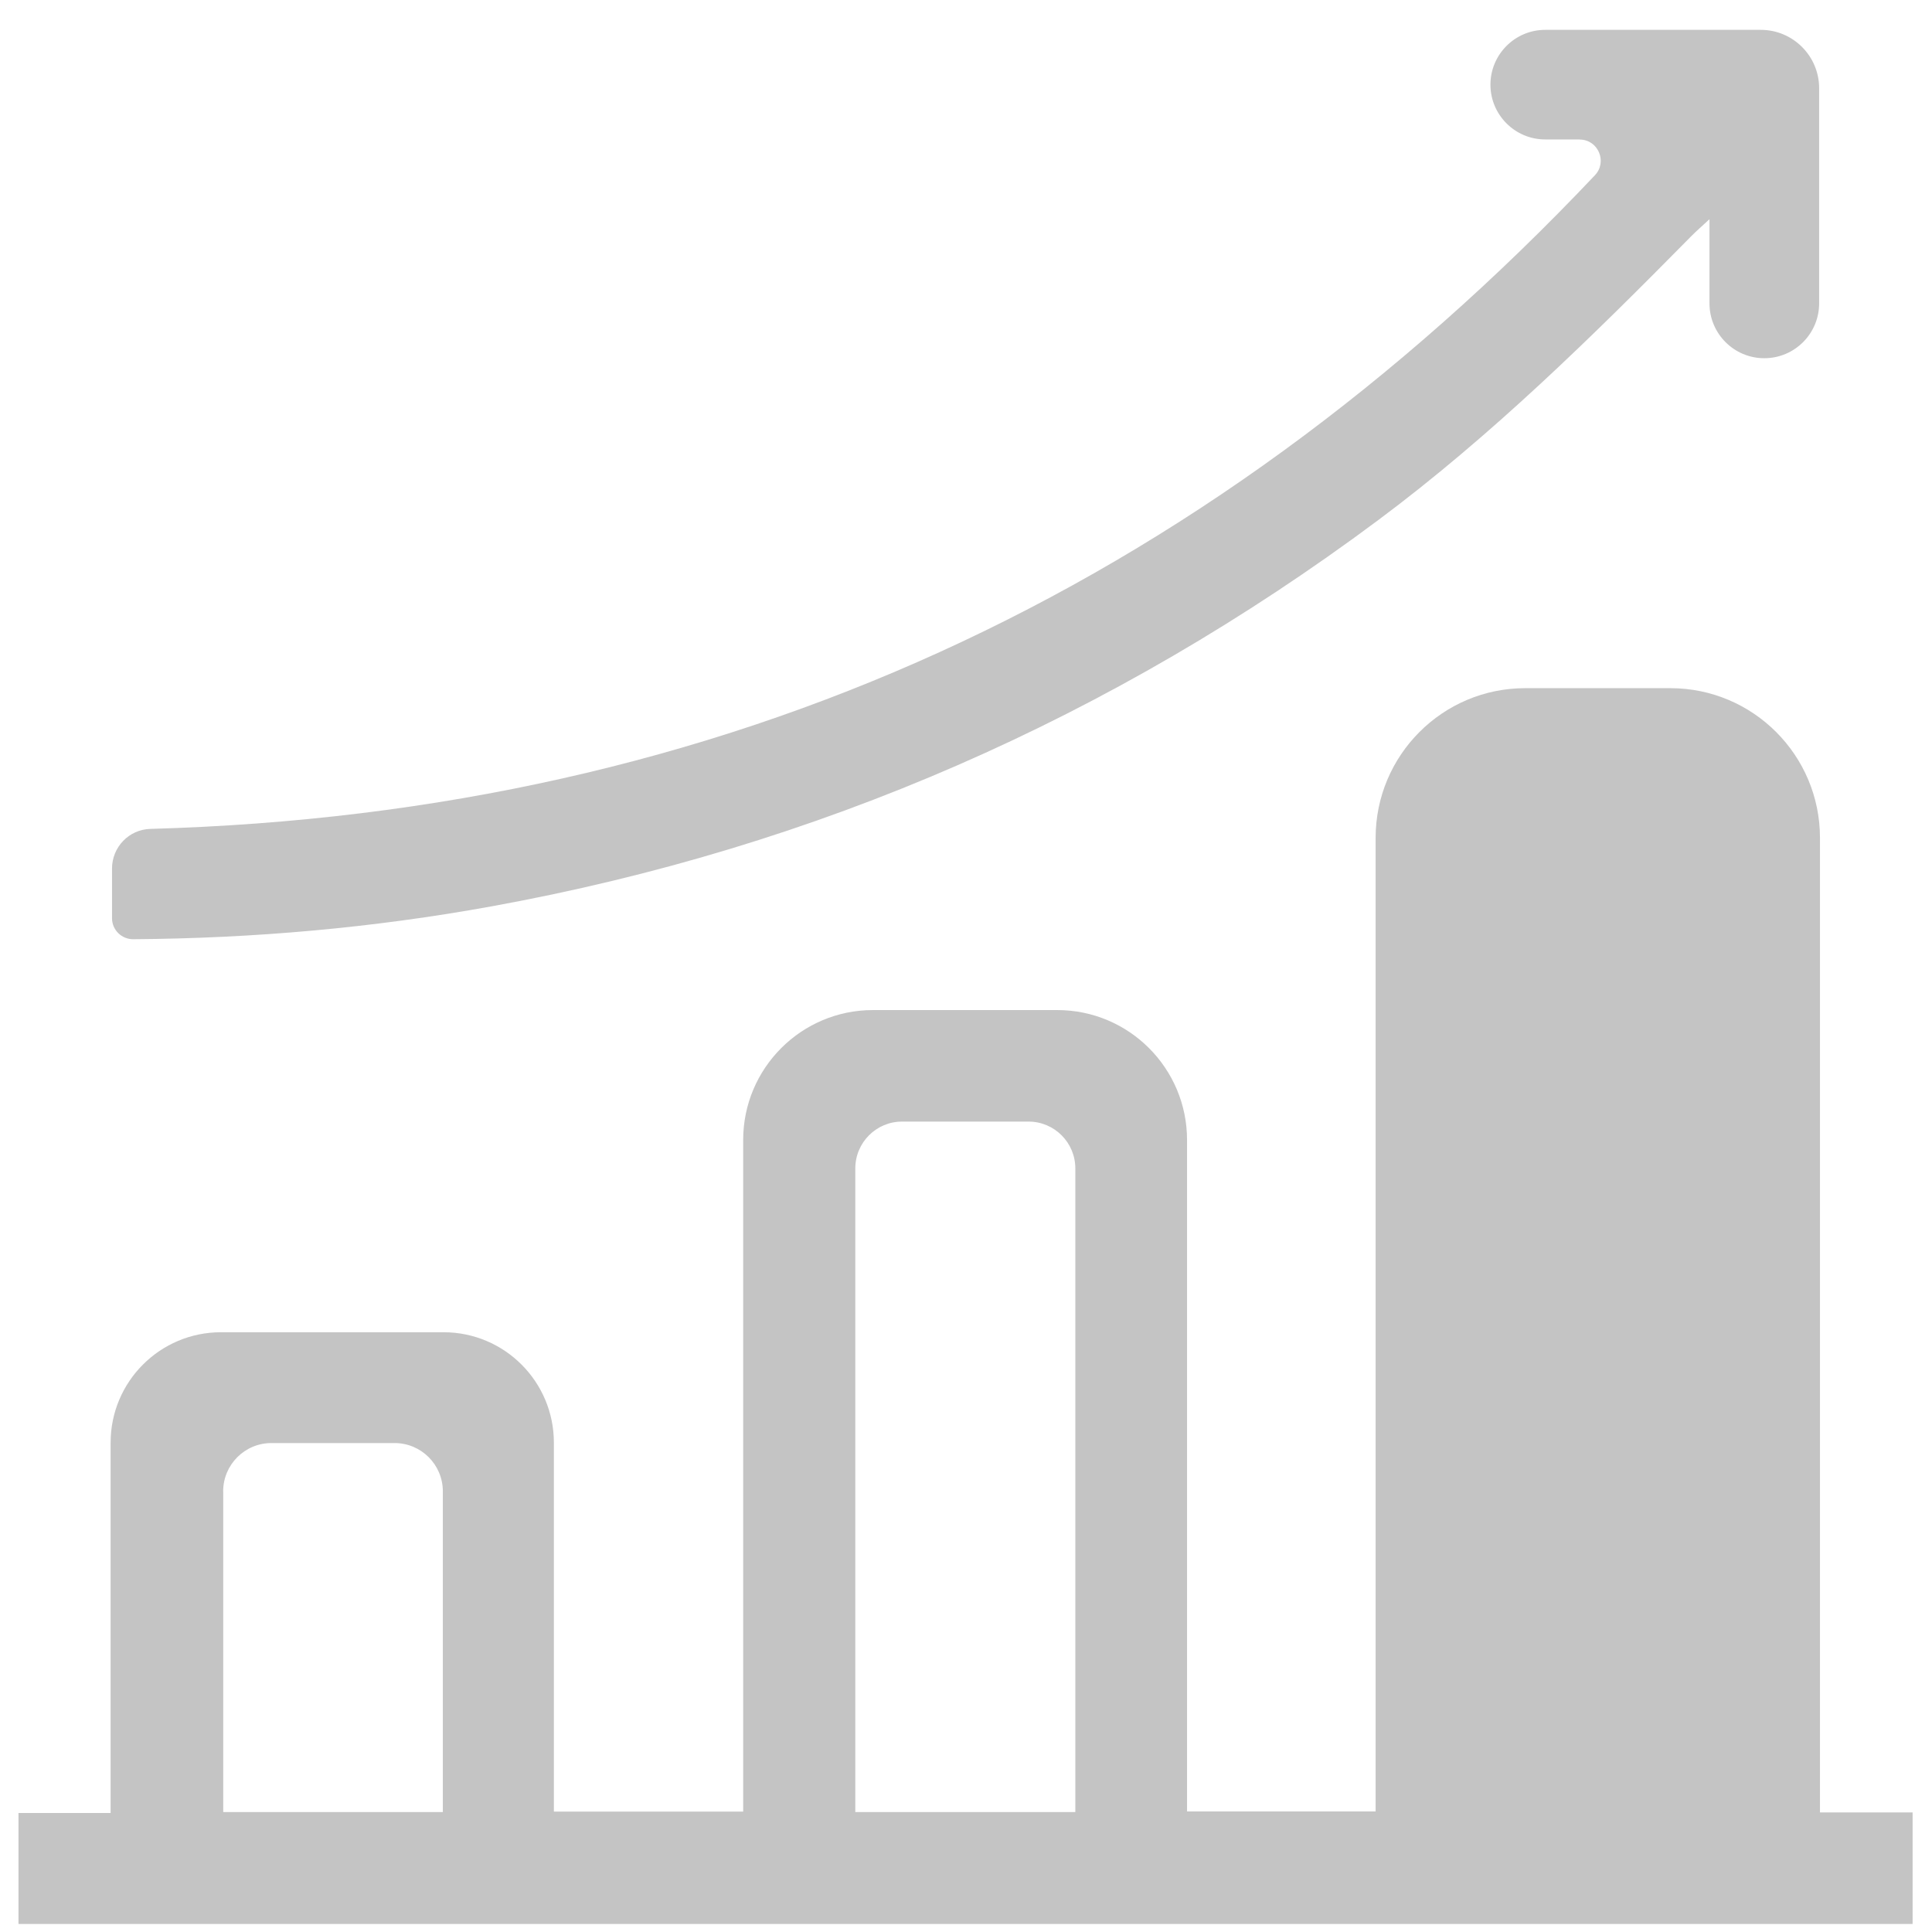 <svg width="51" height="51" viewBox="0 0 51 51" fill="none" xmlns="http://www.w3.org/2000/svg">
<path d="M0.488 47.858H2.92V38.083C2.92 36.473 4.224 35.168 5.832 35.168H11.709C13.317 35.168 14.621 36.473 14.621 38.083V47.821H19.618V30.093C19.618 28.201 21.151 26.663 23.044 26.663H27.908C29.799 26.663 31.335 28.198 31.335 30.093V47.818H36.313V22.119C36.313 19.936 38.081 18.166 40.262 18.166H44.094C46.275 18.166 48.043 19.936 48.043 22.119V47.844H50.488V50.788H0.488V47.855V47.858ZM28.386 47.834V30.843C28.386 30.162 27.834 29.607 27.151 29.607H23.812C23.132 29.607 22.578 30.159 22.578 30.843V47.834H28.383H28.386ZM5.893 39.369V47.834H11.69V39.369C11.69 38.664 11.12 38.093 10.416 38.093H7.165C6.461 38.093 5.891 38.664 5.891 39.369H5.893Z" fill="#C4C4C4"/>
<path d="M41.699 3.681H40.79C39.992 3.681 39.344 3.032 39.344 2.235C39.344 1.437 39.992 0.788 40.79 0.788H46.48C47.331 0.788 48.021 1.479 48.021 2.331V8.007C48.021 8.807 47.373 9.456 46.573 9.456C45.773 9.456 45.126 8.807 45.126 8.007V5.786C44.915 5.984 44.773 6.104 44.645 6.235C42.027 8.89 39.371 11.503 36.369 13.739C29.364 18.956 21.575 22.364 12.978 23.925C9.847 24.494 6.693 24.771 3.514 24.793C3.208 24.793 2.957 24.547 2.957 24.238V22.927C2.957 22.364 3.402 21.897 3.968 21.881C19.076 21.457 31.713 15.61 42.102 4.626C42.438 4.271 42.187 3.684 41.699 3.684V3.681Z" fill="#C4C4C4"/>
</svg>

